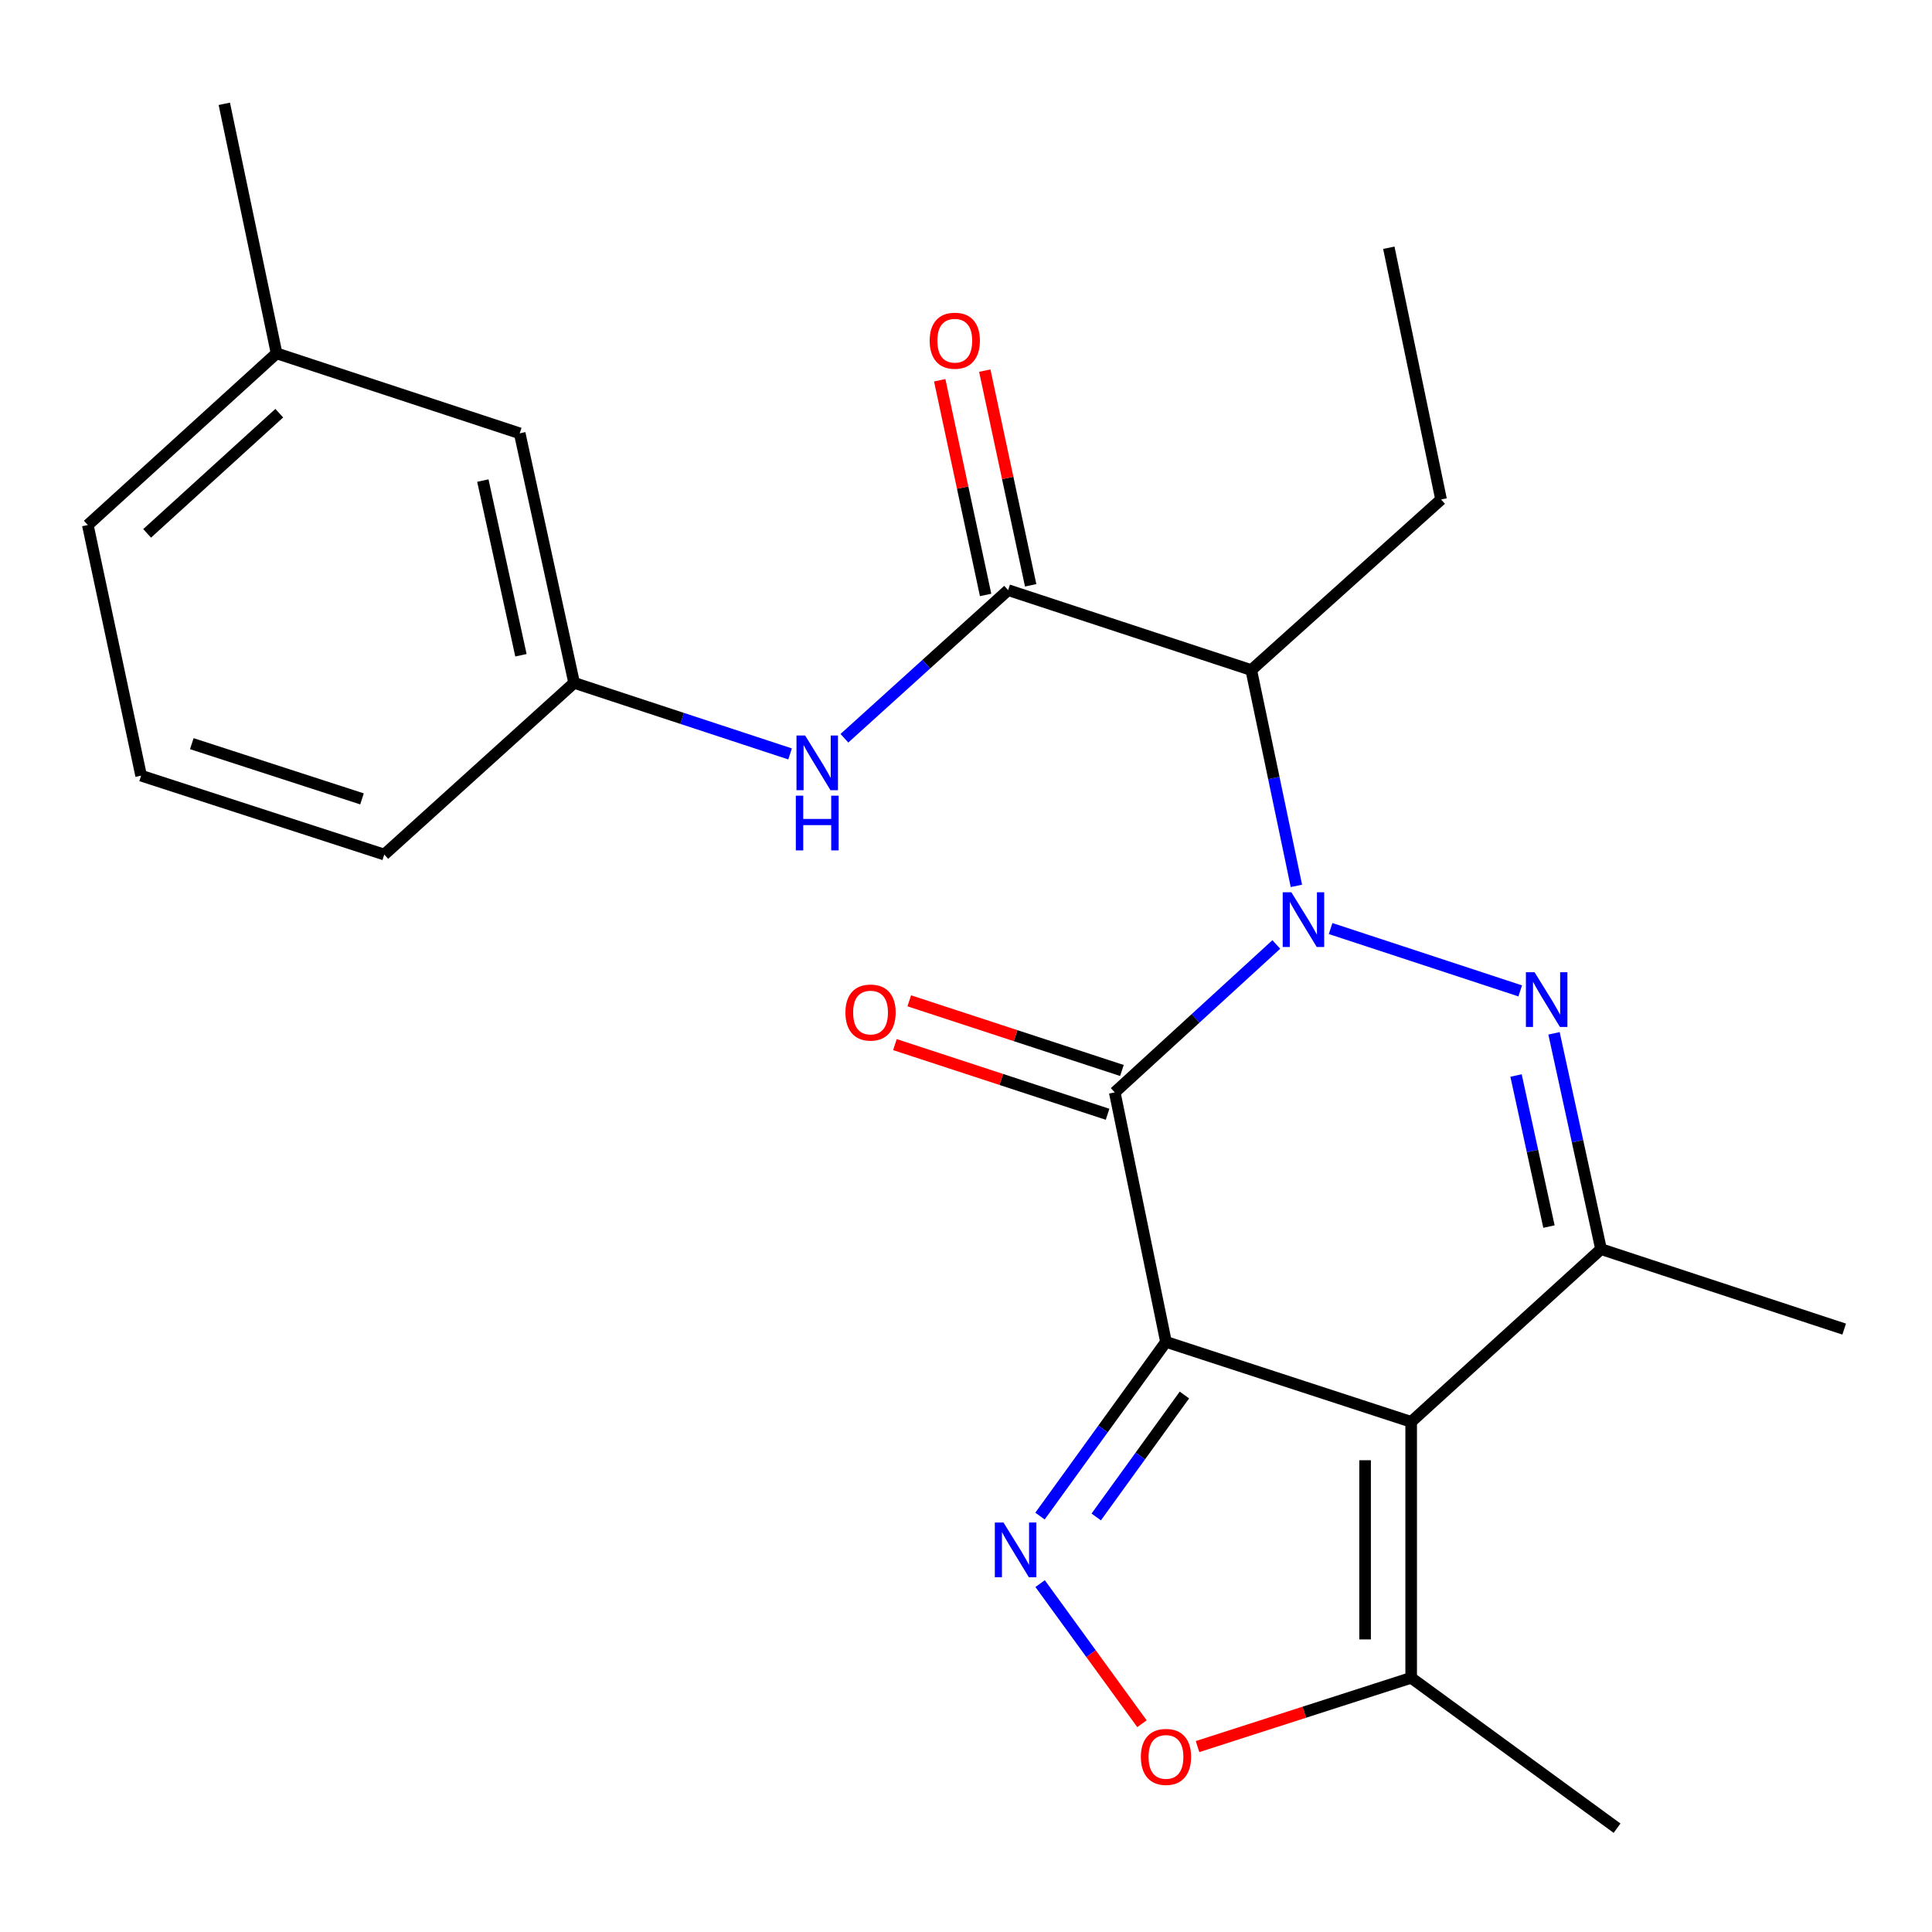 <?xml version='1.0' encoding='iso-8859-1'?>
<svg version='1.1' baseProfile='full'
              xmlns='http://www.w3.org/2000/svg'
                      xmlns:rdkit='http://www.rdkit.org/xml'
                      xmlns:xlink='http://www.w3.org/1999/xlink'
                  xml:space='preserve'
width='1000px' height='1000px' viewBox='0 0 1000 1000'>
<!-- END OF HEADER -->
<rect style='opacity:1.0;fill:#FFFFFF;stroke:none' width='1000' height='1000' x='0' y='0'> </rect>
<path class='bond-1' d='M 603.504,694.553 L 576.992,565.412' style='fill:none;fill-rule:evenodd;stroke:#000000;stroke-width:6px;stroke-linecap:butt;stroke-linejoin:miter;stroke-opacity:1' />
<path class='bond-2' d='M 603.504,694.553 L 730.419,735.944' style='fill:none;fill-rule:evenodd;stroke:#000000;stroke-width:6px;stroke-linecap:butt;stroke-linejoin:miter;stroke-opacity:1' />
<path class='bond-4' d='M 603.504,694.553 L 570.904,739.638' style='fill:none;fill-rule:evenodd;stroke:#000000;stroke-width:6px;stroke-linecap:butt;stroke-linejoin:miter;stroke-opacity:1' />
<path class='bond-4' d='M 570.904,739.638 L 538.304,784.723' style='fill:none;fill-rule:evenodd;stroke:#0000FF;stroke-width:6px;stroke-linecap:butt;stroke-linejoin:miter;stroke-opacity:1' />
<path class='bond-4' d='M 613.05,722.053 L 590.23,753.612' style='fill:none;fill-rule:evenodd;stroke:#000000;stroke-width:6px;stroke-linecap:butt;stroke-linejoin:miter;stroke-opacity:1' />
<path class='bond-4' d='M 590.23,753.612 L 567.41,785.172' style='fill:none;fill-rule:evenodd;stroke:#0000FF;stroke-width:6px;stroke-linecap:butt;stroke-linejoin:miter;stroke-opacity:1' />
<path class='bond-0' d='M 660.616,488.855 L 618.804,527.134' style='fill:none;fill-rule:evenodd;stroke:#0000FF;stroke-width:6px;stroke-linecap:butt;stroke-linejoin:miter;stroke-opacity:1' />
<path class='bond-0' d='M 618.804,527.134 L 576.992,565.412' style='fill:none;fill-rule:evenodd;stroke:#000000;stroke-width:6px;stroke-linecap:butt;stroke-linejoin:miter;stroke-opacity:1' />
<path class='bond-6' d='M 671.015,458.533 L 659.333,402.679' style='fill:none;fill-rule:evenodd;stroke:#0000FF;stroke-width:6px;stroke-linecap:butt;stroke-linejoin:miter;stroke-opacity:1' />
<path class='bond-6' d='M 659.333,402.679 L 647.651,346.824' style='fill:none;fill-rule:evenodd;stroke:#000000;stroke-width:6px;stroke-linecap:butt;stroke-linejoin:miter;stroke-opacity:1' />
<path class='bond-25' d='M 688.719,480.613 L 786.865,512.884' style='fill:none;fill-rule:evenodd;stroke:#0000FF;stroke-width:6px;stroke-linecap:butt;stroke-linejoin:miter;stroke-opacity:1' />
<path class='bond-11' d='M 580.704,554.08 L 525.667,536.052' style='fill:none;fill-rule:evenodd;stroke:#000000;stroke-width:6px;stroke-linecap:butt;stroke-linejoin:miter;stroke-opacity:1' />
<path class='bond-11' d='M 525.667,536.052 L 470.63,518.023' style='fill:none;fill-rule:evenodd;stroke:#FF0000;stroke-width:6px;stroke-linecap:butt;stroke-linejoin:miter;stroke-opacity:1' />
<path class='bond-11' d='M 573.28,576.744 L 518.243,558.716' style='fill:none;fill-rule:evenodd;stroke:#000000;stroke-width:6px;stroke-linecap:butt;stroke-linejoin:miter;stroke-opacity:1' />
<path class='bond-11' d='M 518.243,558.716 L 463.206,540.687' style='fill:none;fill-rule:evenodd;stroke:#FF0000;stroke-width:6px;stroke-linecap:butt;stroke-linejoin:miter;stroke-opacity:1' />
<path class='bond-5' d='M 730.419,735.944 L 828.69,646.551' style='fill:none;fill-rule:evenodd;stroke:#000000;stroke-width:6px;stroke-linecap:butt;stroke-linejoin:miter;stroke-opacity:1' />
<path class='bond-9' d='M 730.419,735.944 L 730.419,868.438' style='fill:none;fill-rule:evenodd;stroke:#000000;stroke-width:6px;stroke-linecap:butt;stroke-linejoin:miter;stroke-opacity:1' />
<path class='bond-9' d='M 706.571,755.818 L 706.571,848.564' style='fill:none;fill-rule:evenodd;stroke:#000000;stroke-width:6px;stroke-linecap:butt;stroke-linejoin:miter;stroke-opacity:1' />
<path class='bond-3' d='M 804.353,534.848 L 816.522,590.7' style='fill:none;fill-rule:evenodd;stroke:#0000FF;stroke-width:6px;stroke-linecap:butt;stroke-linejoin:miter;stroke-opacity:1' />
<path class='bond-3' d='M 816.522,590.7 L 828.69,646.551' style='fill:none;fill-rule:evenodd;stroke:#000000;stroke-width:6px;stroke-linecap:butt;stroke-linejoin:miter;stroke-opacity:1' />
<path class='bond-3' d='M 784.702,556.68 L 793.219,595.776' style='fill:none;fill-rule:evenodd;stroke:#0000FF;stroke-width:6px;stroke-linecap:butt;stroke-linejoin:miter;stroke-opacity:1' />
<path class='bond-3' d='M 793.219,595.776 L 801.737,634.872' style='fill:none;fill-rule:evenodd;stroke:#000000;stroke-width:6px;stroke-linecap:butt;stroke-linejoin:miter;stroke-opacity:1' />
<path class='bond-8' d='M 538.363,819.674 L 564.722,855.935' style='fill:none;fill-rule:evenodd;stroke:#0000FF;stroke-width:6px;stroke-linecap:butt;stroke-linejoin:miter;stroke-opacity:1' />
<path class='bond-8' d='M 564.722,855.935 L 591.081,892.196' style='fill:none;fill-rule:evenodd;stroke:#FF0000;stroke-width:6px;stroke-linecap:butt;stroke-linejoin:miter;stroke-opacity:1' />
<path class='bond-15' d='M 828.69,646.551 L 954.545,687.942' style='fill:none;fill-rule:evenodd;stroke:#000000;stroke-width:6px;stroke-linecap:butt;stroke-linejoin:miter;stroke-opacity:1' />
<path class='bond-7' d='M 647.651,346.824 L 521.808,305.447' style='fill:none;fill-rule:evenodd;stroke:#000000;stroke-width:6px;stroke-linecap:butt;stroke-linejoin:miter;stroke-opacity:1' />
<path class='bond-16' d='M 647.651,346.824 L 745.895,258.531' style='fill:none;fill-rule:evenodd;stroke:#000000;stroke-width:6px;stroke-linecap:butt;stroke-linejoin:miter;stroke-opacity:1' />
<path class='bond-10' d='M 521.808,305.447 L 479.437,343.784' style='fill:none;fill-rule:evenodd;stroke:#000000;stroke-width:6px;stroke-linecap:butt;stroke-linejoin:miter;stroke-opacity:1' />
<path class='bond-10' d='M 479.437,343.784 L 437.066,382.121' style='fill:none;fill-rule:evenodd;stroke:#0000FF;stroke-width:6px;stroke-linecap:butt;stroke-linejoin:miter;stroke-opacity:1' />
<path class='bond-12' d='M 533.469,302.954 L 521.594,247.395' style='fill:none;fill-rule:evenodd;stroke:#000000;stroke-width:6px;stroke-linecap:butt;stroke-linejoin:miter;stroke-opacity:1' />
<path class='bond-12' d='M 521.594,247.395 L 509.719,191.835' style='fill:none;fill-rule:evenodd;stroke:#FF0000;stroke-width:6px;stroke-linecap:butt;stroke-linejoin:miter;stroke-opacity:1' />
<path class='bond-12' d='M 510.147,307.939 L 498.272,252.38' style='fill:none;fill-rule:evenodd;stroke:#000000;stroke-width:6px;stroke-linecap:butt;stroke-linejoin:miter;stroke-opacity:1' />
<path class='bond-12' d='M 498.272,252.38 L 486.397,196.82' style='fill:none;fill-rule:evenodd;stroke:#FF0000;stroke-width:6px;stroke-linecap:butt;stroke-linejoin:miter;stroke-opacity:1' />
<path class='bond-24' d='M 619.837,904.029 L 675.128,886.233' style='fill:none;fill-rule:evenodd;stroke:#FF0000;stroke-width:6px;stroke-linecap:butt;stroke-linejoin:miter;stroke-opacity:1' />
<path class='bond-24' d='M 675.128,886.233 L 730.419,868.438' style='fill:none;fill-rule:evenodd;stroke:#000000;stroke-width:6px;stroke-linecap:butt;stroke-linejoin:miter;stroke-opacity:1' />
<path class='bond-18' d='M 730.419,868.438 L 836.984,946.265' style='fill:none;fill-rule:evenodd;stroke:#000000;stroke-width:6px;stroke-linecap:butt;stroke-linejoin:miter;stroke-opacity:1' />
<path class='bond-13' d='M 408.943,390.229 L 353.054,371.839' style='fill:none;fill-rule:evenodd;stroke:#0000FF;stroke-width:6px;stroke-linecap:butt;stroke-linejoin:miter;stroke-opacity:1' />
<path class='bond-13' d='M 353.054,371.839 L 297.166,353.449' style='fill:none;fill-rule:evenodd;stroke:#000000;stroke-width:6px;stroke-linecap:butt;stroke-linejoin:miter;stroke-opacity:1' />
<path class='bond-14' d='M 297.166,353.449 L 268.998,224.294' style='fill:none;fill-rule:evenodd;stroke:#000000;stroke-width:6px;stroke-linecap:butt;stroke-linejoin:miter;stroke-opacity:1' />
<path class='bond-14' d='M 269.639,339.158 L 249.922,248.749' style='fill:none;fill-rule:evenodd;stroke:#000000;stroke-width:6px;stroke-linecap:butt;stroke-linejoin:miter;stroke-opacity:1' />
<path class='bond-20' d='M 297.166,353.449 L 198.895,442.312' style='fill:none;fill-rule:evenodd;stroke:#000000;stroke-width:6px;stroke-linecap:butt;stroke-linejoin:miter;stroke-opacity:1' />
<path class='bond-17' d='M 268.998,224.294 L 143.155,182.89' style='fill:none;fill-rule:evenodd;stroke:#000000;stroke-width:6px;stroke-linecap:butt;stroke-linejoin:miter;stroke-opacity:1' />
<path class='bond-23' d='M 745.895,258.531 L 718.853,128.236' style='fill:none;fill-rule:evenodd;stroke:#000000;stroke-width:6px;stroke-linecap:butt;stroke-linejoin:miter;stroke-opacity:1' />
<path class='bond-22' d='M 143.155,182.89 L 116.1,53.735' style='fill:none;fill-rule:evenodd;stroke:#000000;stroke-width:6px;stroke-linecap:butt;stroke-linejoin:miter;stroke-opacity:1' />
<path class='bond-26' d='M 143.155,182.89 L 45.455,271.753' style='fill:none;fill-rule:evenodd;stroke:#000000;stroke-width:6px;stroke-linecap:butt;stroke-linejoin:miter;stroke-opacity:1' />
<path class='bond-26' d='M 144.547,213.862 L 76.156,276.067' style='fill:none;fill-rule:evenodd;stroke:#000000;stroke-width:6px;stroke-linecap:butt;stroke-linejoin:miter;stroke-opacity:1' />
<path class='bond-19' d='M 73.04,401.478 L 198.895,442.312' style='fill:none;fill-rule:evenodd;stroke:#000000;stroke-width:6px;stroke-linecap:butt;stroke-linejoin:miter;stroke-opacity:1' />
<path class='bond-19' d='M 99.278,384.918 L 187.377,413.502' style='fill:none;fill-rule:evenodd;stroke:#000000;stroke-width:6px;stroke-linecap:butt;stroke-linejoin:miter;stroke-opacity:1' />
<path class='bond-21' d='M 73.04,401.478 L 45.455,271.753' style='fill:none;fill-rule:evenodd;stroke:#000000;stroke-width:6px;stroke-linecap:butt;stroke-linejoin:miter;stroke-opacity:1' />
<path  class='atom-1' d='M 668.406 461.832
L 677.686 476.832
Q 678.606 478.312, 680.086 480.992
Q 681.566 483.672, 681.646 483.832
L 681.646 461.832
L 685.406 461.832
L 685.406 490.152
L 681.526 490.152
L 671.566 473.752
Q 670.406 471.832, 669.166 469.632
Q 667.966 467.432, 667.606 466.752
L 667.606 490.152
L 663.926 490.152
L 663.926 461.832
L 668.406 461.832
' fill='#0000FF'/>
<path  class='atom-4' d='M 794.288 503.223
L 803.568 518.223
Q 804.488 519.703, 805.968 522.383
Q 807.448 525.063, 807.528 525.223
L 807.528 503.223
L 811.288 503.223
L 811.288 531.543
L 807.408 531.543
L 797.448 515.143
Q 796.288 513.223, 795.048 511.023
Q 793.848 508.823, 793.488 508.143
L 793.488 531.543
L 789.808 531.543
L 789.808 503.223
L 794.288 503.223
' fill='#0000FF'/>
<path  class='atom-5' d='M 519.404 788.044
L 528.684 803.044
Q 529.604 804.524, 531.084 807.204
Q 532.564 809.884, 532.644 810.044
L 532.644 788.044
L 536.404 788.044
L 536.404 816.364
L 532.524 816.364
L 522.564 799.964
Q 521.404 798.044, 520.164 795.844
Q 518.964 793.644, 518.604 792.964
L 518.604 816.364
L 514.924 816.364
L 514.924 788.044
L 519.404 788.044
' fill='#0000FF'/>
<path  class='atom-9' d='M 590.504 909.366
Q 590.504 902.566, 593.864 898.766
Q 597.224 894.966, 603.504 894.966
Q 609.784 894.966, 613.144 898.766
Q 616.504 902.566, 616.504 909.366
Q 616.504 916.246, 613.104 920.166
Q 609.704 924.046, 603.504 924.046
Q 597.264 924.046, 593.864 920.166
Q 590.504 916.286, 590.504 909.366
M 603.504 920.846
Q 607.824 920.846, 610.144 917.966
Q 612.504 915.046, 612.504 909.366
Q 612.504 903.806, 610.144 901.006
Q 607.824 898.166, 603.504 898.166
Q 599.184 898.166, 596.824 900.966
Q 594.504 903.766, 594.504 909.366
Q 594.504 915.086, 596.824 917.966
Q 599.184 920.846, 603.504 920.846
' fill='#FF0000'/>
<path  class='atom-11' d='M 416.735 380.693
L 426.015 395.693
Q 426.935 397.173, 428.415 399.853
Q 429.895 402.533, 429.975 402.693
L 429.975 380.693
L 433.735 380.693
L 433.735 409.013
L 429.855 409.013
L 419.895 392.613
Q 418.735 390.693, 417.495 388.493
Q 416.295 386.293, 415.935 385.613
L 415.935 409.013
L 412.255 409.013
L 412.255 380.693
L 416.735 380.693
' fill='#0000FF'/>
<path  class='atom-11' d='M 411.915 411.845
L 415.755 411.845
L 415.755 423.885
L 430.235 423.885
L 430.235 411.845
L 434.075 411.845
L 434.075 440.165
L 430.235 440.165
L 430.235 427.085
L 415.755 427.085
L 415.755 440.165
L 411.915 440.165
L 411.915 411.845
' fill='#0000FF'/>
<path  class='atom-12' d='M 437.593 524.088
Q 437.593 517.288, 440.953 513.488
Q 444.313 509.688, 450.593 509.688
Q 456.873 509.688, 460.233 513.488
Q 463.593 517.288, 463.593 524.088
Q 463.593 530.968, 460.193 534.888
Q 456.793 538.768, 450.593 538.768
Q 444.353 538.768, 440.953 534.888
Q 437.593 531.008, 437.593 524.088
M 450.593 535.568
Q 454.913 535.568, 457.233 532.688
Q 459.593 529.768, 459.593 524.088
Q 459.593 518.528, 457.233 515.728
Q 454.913 512.888, 450.593 512.888
Q 446.273 512.888, 443.913 515.688
Q 441.593 518.488, 441.593 524.088
Q 441.593 529.808, 443.913 532.688
Q 446.273 535.568, 450.593 535.568
' fill='#FF0000'/>
<path  class='atom-13' d='M 481.197 176.345
Q 481.197 169.545, 484.557 165.745
Q 487.917 161.945, 494.197 161.945
Q 500.477 161.945, 503.837 165.745
Q 507.197 169.545, 507.197 176.345
Q 507.197 183.225, 503.797 187.145
Q 500.397 191.025, 494.197 191.025
Q 487.957 191.025, 484.557 187.145
Q 481.197 183.265, 481.197 176.345
M 494.197 187.825
Q 498.517 187.825, 500.837 184.945
Q 503.197 182.025, 503.197 176.345
Q 503.197 170.785, 500.837 167.985
Q 498.517 165.145, 494.197 165.145
Q 489.877 165.145, 487.517 167.945
Q 485.197 170.745, 485.197 176.345
Q 485.197 182.065, 487.517 184.945
Q 489.877 187.825, 494.197 187.825
' fill='#FF0000'/>
</svg>
